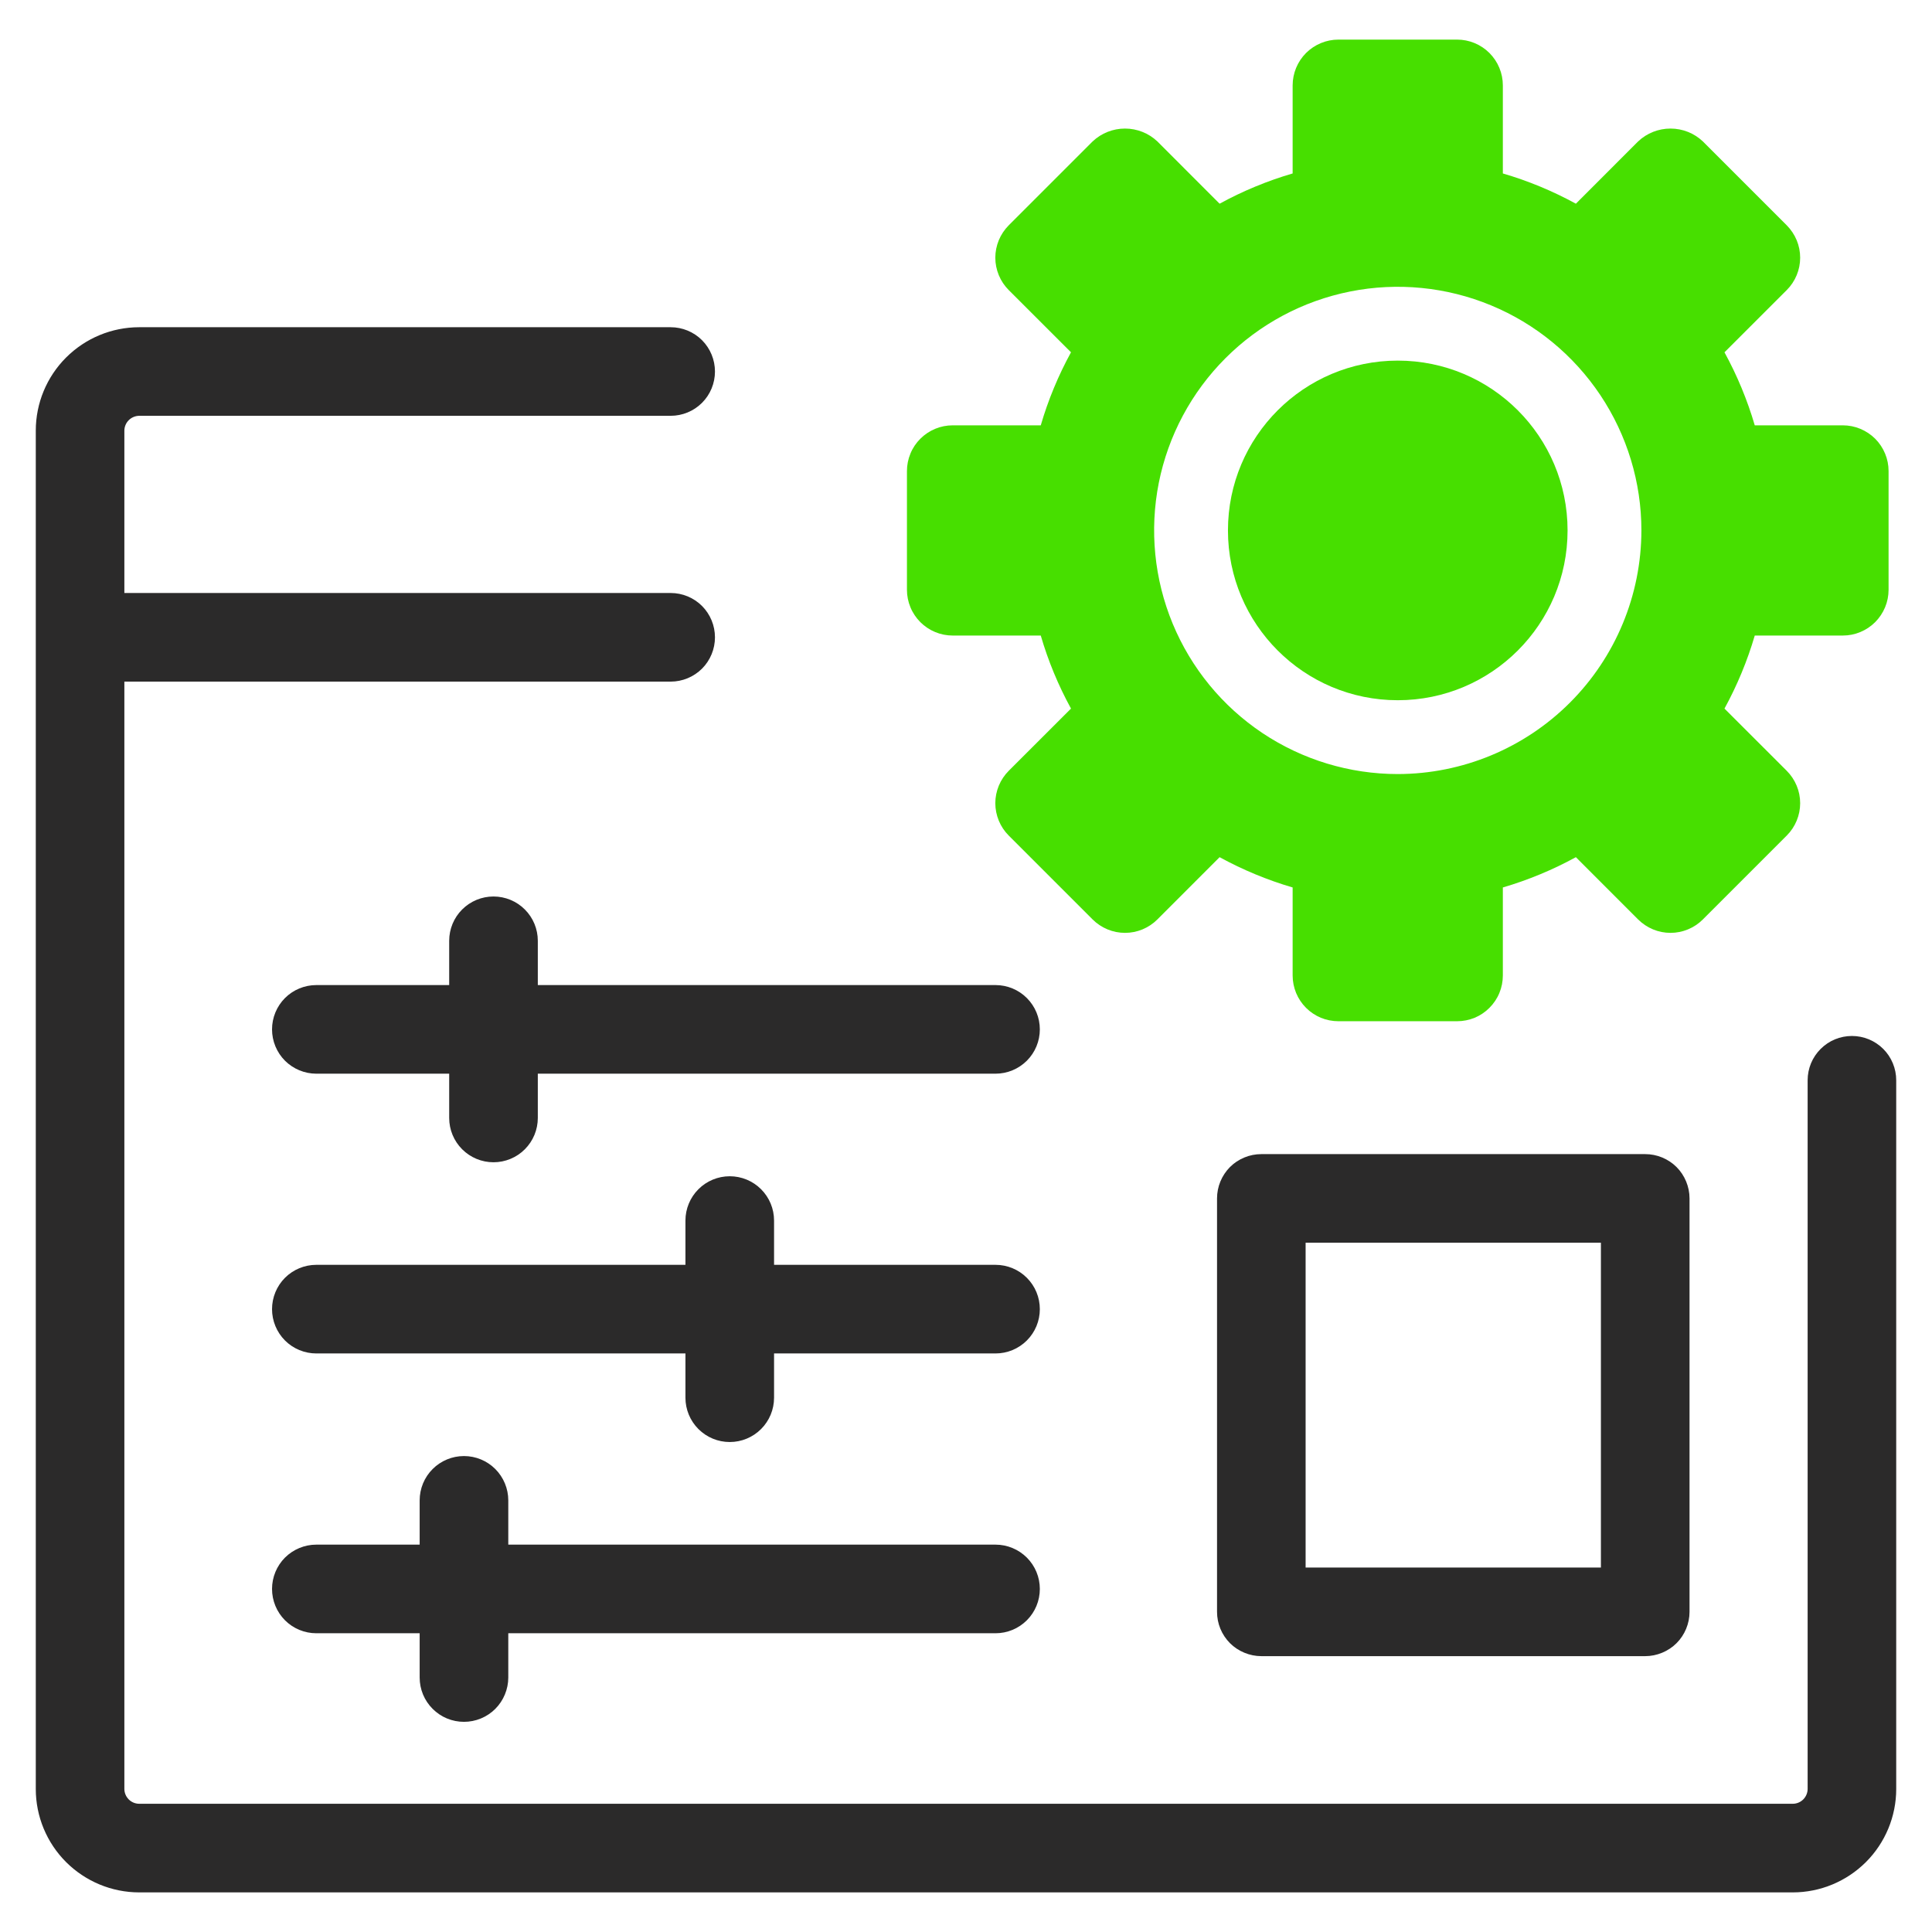 <svg width="46" height="46" viewBox="0 0 46 46" fill="none" xmlns="http://www.w3.org/2000/svg">
<g clip-path="url(#clip0_125_418)">
<path d="M44.094 24.666C43.955 24.666 43.818 24.693 43.69 24.746C43.562 24.799 43.446 24.877 43.348 24.975C43.25 25.073 43.172 25.189 43.119 25.317C43.066 25.445 43.039 25.582 43.039 25.721V42.596C43.038 42.689 43 42.777 42.935 42.843C42.869 42.909 42.78 42.946 42.688 42.947H3.312C3.22 42.946 3.131 42.909 3.065 42.843C3 42.777 2.962 42.689 2.961 42.596V16.229H15.969C16.248 16.229 16.517 16.117 16.715 15.92C16.912 15.722 17.023 15.454 17.023 15.174C17.023 14.894 16.912 14.626 16.715 14.428C16.517 14.23 16.248 14.119 15.969 14.119H2.961V10.252C2.962 10.159 3 10.07 3.065 10.005C3.131 9.939 3.22 9.902 3.312 9.9H15.969C16.248 9.9 16.517 9.789 16.715 9.591C16.912 9.394 17.023 9.125 17.023 8.846C17.023 8.566 16.912 8.298 16.715 8.1C16.517 7.902 16.248 7.791 15.969 7.791H3.312C2.66 7.792 2.035 8.051 1.573 8.513C1.112 8.974 0.852 9.6 0.852 10.252V42.596C0.852 43.248 1.112 43.874 1.573 44.335C2.035 44.796 2.66 45.056 3.312 45.057H42.688C43.34 45.056 43.965 44.796 44.427 44.335C44.888 43.874 45.148 43.248 45.148 42.596V25.721C45.148 25.582 45.121 25.445 45.068 25.317C45.015 25.189 44.938 25.073 44.84 24.975C44.742 24.877 44.625 24.799 44.497 24.746C44.369 24.693 44.232 24.666 44.094 24.666Z" fill="#2B2A2A"/>
<path d="M23.703 30.115H18.43V29.061C18.43 28.781 18.319 28.513 18.121 28.315C17.923 28.117 17.655 28.006 17.375 28.006C17.095 28.006 16.827 28.117 16.629 28.315C16.431 28.513 16.32 28.781 16.32 29.061V30.115H7.531C7.252 30.115 6.983 30.226 6.785 30.424C6.588 30.622 6.477 30.89 6.477 31.17C6.477 31.45 6.588 31.718 6.785 31.916C6.983 32.114 7.252 32.225 7.531 32.225H16.32V33.279C16.32 33.559 16.431 33.827 16.629 34.025C16.827 34.223 17.095 34.334 17.375 34.334C17.655 34.334 17.923 34.223 18.121 34.025C18.319 33.827 18.43 33.559 18.43 33.279V32.225H23.703C23.983 32.225 24.251 32.114 24.449 31.916C24.647 31.718 24.758 31.45 24.758 31.17C24.758 30.89 24.647 30.622 24.449 30.424C24.251 30.226 23.983 30.115 23.703 30.115Z" fill="#2B2A2A"/>
<path d="M12.805 22.399C12.805 22.12 12.694 21.851 12.496 21.654C12.298 21.456 12.03 21.345 11.75 21.345C11.47 21.345 11.202 21.456 11.004 21.654C10.806 21.851 10.695 22.12 10.695 22.399V23.454H7.531C7.252 23.454 6.983 23.565 6.785 23.763C6.588 23.961 6.477 24.229 6.477 24.509C6.477 24.788 6.588 25.057 6.785 25.255C6.983 25.452 7.252 25.564 7.531 25.564H10.695V26.618C10.695 26.898 10.806 27.166 11.004 27.364C11.202 27.562 11.47 27.673 11.75 27.673C12.03 27.673 12.298 27.562 12.496 27.364C12.694 27.166 12.805 26.898 12.805 26.618V25.564H23.703C23.983 25.564 24.251 25.452 24.449 25.255C24.647 25.057 24.758 24.788 24.758 24.509C24.758 24.229 24.647 23.961 24.449 23.763C24.251 23.565 23.983 23.454 23.703 23.454H12.805V22.399Z" fill="#2B2A2A"/>
<path d="M11.047 40.996C11.185 40.996 11.322 40.969 11.45 40.916C11.579 40.863 11.695 40.785 11.793 40.687C11.891 40.589 11.968 40.473 12.021 40.345C12.074 40.217 12.102 40.08 12.102 39.941V38.887H23.703C23.983 38.887 24.251 38.776 24.449 38.578C24.647 38.38 24.758 38.112 24.758 37.832C24.758 37.552 24.647 37.284 24.449 37.086C24.251 36.889 23.983 36.777 23.703 36.777H12.102V35.723C12.102 35.443 11.99 35.175 11.793 34.977C11.595 34.779 11.327 34.668 11.047 34.668C10.767 34.668 10.499 34.779 10.301 34.977C10.103 35.175 9.992 35.443 9.992 35.723V36.777H7.531C7.252 36.777 6.983 36.889 6.785 37.086C6.588 37.284 6.477 37.552 6.477 37.832C6.477 38.112 6.588 38.38 6.785 38.578C6.983 38.776 7.252 38.887 7.531 38.887H9.992V39.941C9.992 40.08 10.019 40.217 10.072 40.345C10.125 40.473 10.203 40.589 10.301 40.687C10.399 40.785 10.515 40.863 10.643 40.916C10.771 40.969 10.908 40.996 11.047 40.996Z" fill="#2B2A2A"/>
<path d="M30.031 39.432H39.172C39.31 39.432 39.447 39.404 39.575 39.351C39.703 39.298 39.82 39.221 39.918 39.123C40.016 39.025 40.093 38.909 40.146 38.781C40.199 38.653 40.227 38.516 40.227 38.377V28.533C40.227 28.395 40.199 28.258 40.146 28.13C40.093 28.002 40.016 27.885 39.918 27.787C39.82 27.689 39.703 27.612 39.575 27.559C39.447 27.506 39.31 27.479 39.172 27.479H30.031C29.893 27.479 29.756 27.506 29.628 27.559C29.5 27.612 29.383 27.689 29.285 27.787C29.188 27.885 29.11 28.002 29.057 28.13C29.004 28.258 28.977 28.395 28.977 28.533V38.377C28.977 38.516 29.004 38.653 29.057 38.781C29.11 38.909 29.188 39.025 29.285 39.123C29.383 39.221 29.5 39.298 29.628 39.351C29.756 39.404 29.893 39.432 30.031 39.432ZM31.086 29.588H38.117V37.322H31.086V29.588Z" fill="#2B2A2A"/>
<path d="M33.28 16.672C35.513 16.672 37.323 14.862 37.323 12.629C37.323 10.396 35.513 8.586 33.28 8.586C31.047 8.586 29.237 10.396 29.237 12.629C29.237 14.862 31.047 16.672 33.28 16.672Z" fill="#47DF00"/>
<path d="M43.876 10.127H41.78C41.603 9.523 41.361 8.94 41.059 8.388L42.542 6.906C42.643 6.805 42.723 6.685 42.778 6.552C42.833 6.42 42.861 6.279 42.861 6.136C42.861 5.993 42.833 5.851 42.778 5.719C42.723 5.587 42.643 5.467 42.542 5.365L40.544 3.367C40.336 3.17 40.06 3.061 39.774 3.061C39.487 3.061 39.212 3.17 39.003 3.367L37.521 4.85C36.969 4.548 36.386 4.306 35.782 4.13V2.033C35.782 1.89 35.754 1.748 35.699 1.616C35.645 1.484 35.564 1.364 35.463 1.262C35.362 1.161 35.242 1.081 35.11 1.026C34.977 0.971 34.836 0.943 34.693 0.943H31.867C31.724 0.943 31.582 0.971 31.45 1.026C31.318 1.081 31.198 1.161 31.096 1.262C30.995 1.364 30.915 1.484 30.86 1.616C30.806 1.748 30.777 1.89 30.777 2.033V4.13C30.174 4.306 29.59 4.548 29.038 4.85L27.556 3.367C27.348 3.17 27.072 3.061 26.786 3.061C26.499 3.061 26.224 3.17 26.015 3.367L24.017 5.365C23.916 5.467 23.836 5.587 23.781 5.719C23.727 5.851 23.698 5.993 23.698 6.136C23.698 6.279 23.727 6.42 23.781 6.552C23.836 6.685 23.916 6.805 24.017 6.906L25.5 8.388C25.198 8.94 24.956 9.523 24.78 10.127H22.683C22.54 10.127 22.398 10.155 22.266 10.21C22.134 10.265 22.014 10.345 21.913 10.446C21.812 10.547 21.731 10.667 21.677 10.8C21.622 10.932 21.594 11.073 21.594 11.216V14.042C21.594 14.185 21.622 14.327 21.677 14.459C21.731 14.591 21.812 14.711 21.913 14.813C22.014 14.914 22.134 14.994 22.266 15.049C22.398 15.104 22.54 15.132 22.683 15.132H24.78C24.956 15.736 25.198 16.319 25.5 16.871L24.017 18.353C23.916 18.454 23.836 18.575 23.781 18.707C23.727 18.839 23.698 18.98 23.698 19.123C23.698 19.267 23.727 19.408 23.781 19.54C23.836 19.673 23.916 19.793 24.017 19.894L26.015 21.892C26.116 21.993 26.237 22.073 26.369 22.128C26.501 22.183 26.643 22.211 26.786 22.211C26.929 22.211 27.07 22.183 27.203 22.128C27.335 22.073 27.455 21.993 27.556 21.892L29.038 20.409C29.59 20.711 30.174 20.953 30.777 21.13V23.226C30.777 23.369 30.806 23.511 30.86 23.643C30.915 23.775 30.995 23.895 31.096 23.996C31.198 24.098 31.318 24.178 31.45 24.233C31.582 24.287 31.724 24.315 31.867 24.315H34.693C34.836 24.315 34.977 24.287 35.11 24.233C35.242 24.178 35.362 24.098 35.463 23.996C35.564 23.895 35.645 23.775 35.699 23.643C35.754 23.511 35.782 23.369 35.782 23.226V21.13C36.386 20.953 36.969 20.711 37.521 20.409L39.003 21.892C39.105 21.993 39.225 22.073 39.357 22.128C39.489 22.183 39.63 22.211 39.774 22.211C39.917 22.211 40.058 22.183 40.19 22.128C40.323 22.073 40.443 21.993 40.544 21.892L42.542 19.894C42.643 19.793 42.723 19.673 42.778 19.54C42.833 19.408 42.861 19.267 42.861 19.124C42.861 18.98 42.833 18.839 42.778 18.707C42.723 18.575 42.643 18.454 42.542 18.353L41.059 16.871C41.361 16.319 41.603 15.736 41.78 15.132H43.876C44.02 15.132 44.161 15.104 44.293 15.049C44.425 14.994 44.546 14.914 44.647 14.813C44.748 14.711 44.828 14.591 44.883 14.459C44.938 14.327 44.966 14.185 44.966 14.042V11.216C44.966 11.073 44.938 10.932 44.883 10.8C44.828 10.667 44.748 10.547 44.647 10.446C44.546 10.345 44.425 10.265 44.293 10.21C44.161 10.155 44.02 10.127 43.876 10.127ZM33.28 18.43C32.133 18.43 31.011 18.09 30.057 17.453C29.103 16.815 28.36 15.909 27.921 14.849C27.482 13.789 27.367 12.623 27.59 11.498C27.814 10.373 28.367 9.339 29.178 8.528C29.989 7.716 31.023 7.164 32.148 6.94C33.273 6.716 34.44 6.831 35.5 7.27C36.56 7.709 37.465 8.453 38.103 9.407C38.74 10.361 39.081 11.482 39.081 12.629C39.079 14.167 38.467 15.642 37.38 16.729C36.292 17.817 34.818 18.428 33.28 18.43Z" fill="#47DF00"/>
</g>
<defs>
<clipPath id="clip0_125_418">
<rect width="45" height="45" fill="white" transform="translate(0.5 0.5)"/>
</clipPath>
</defs>
</svg>
